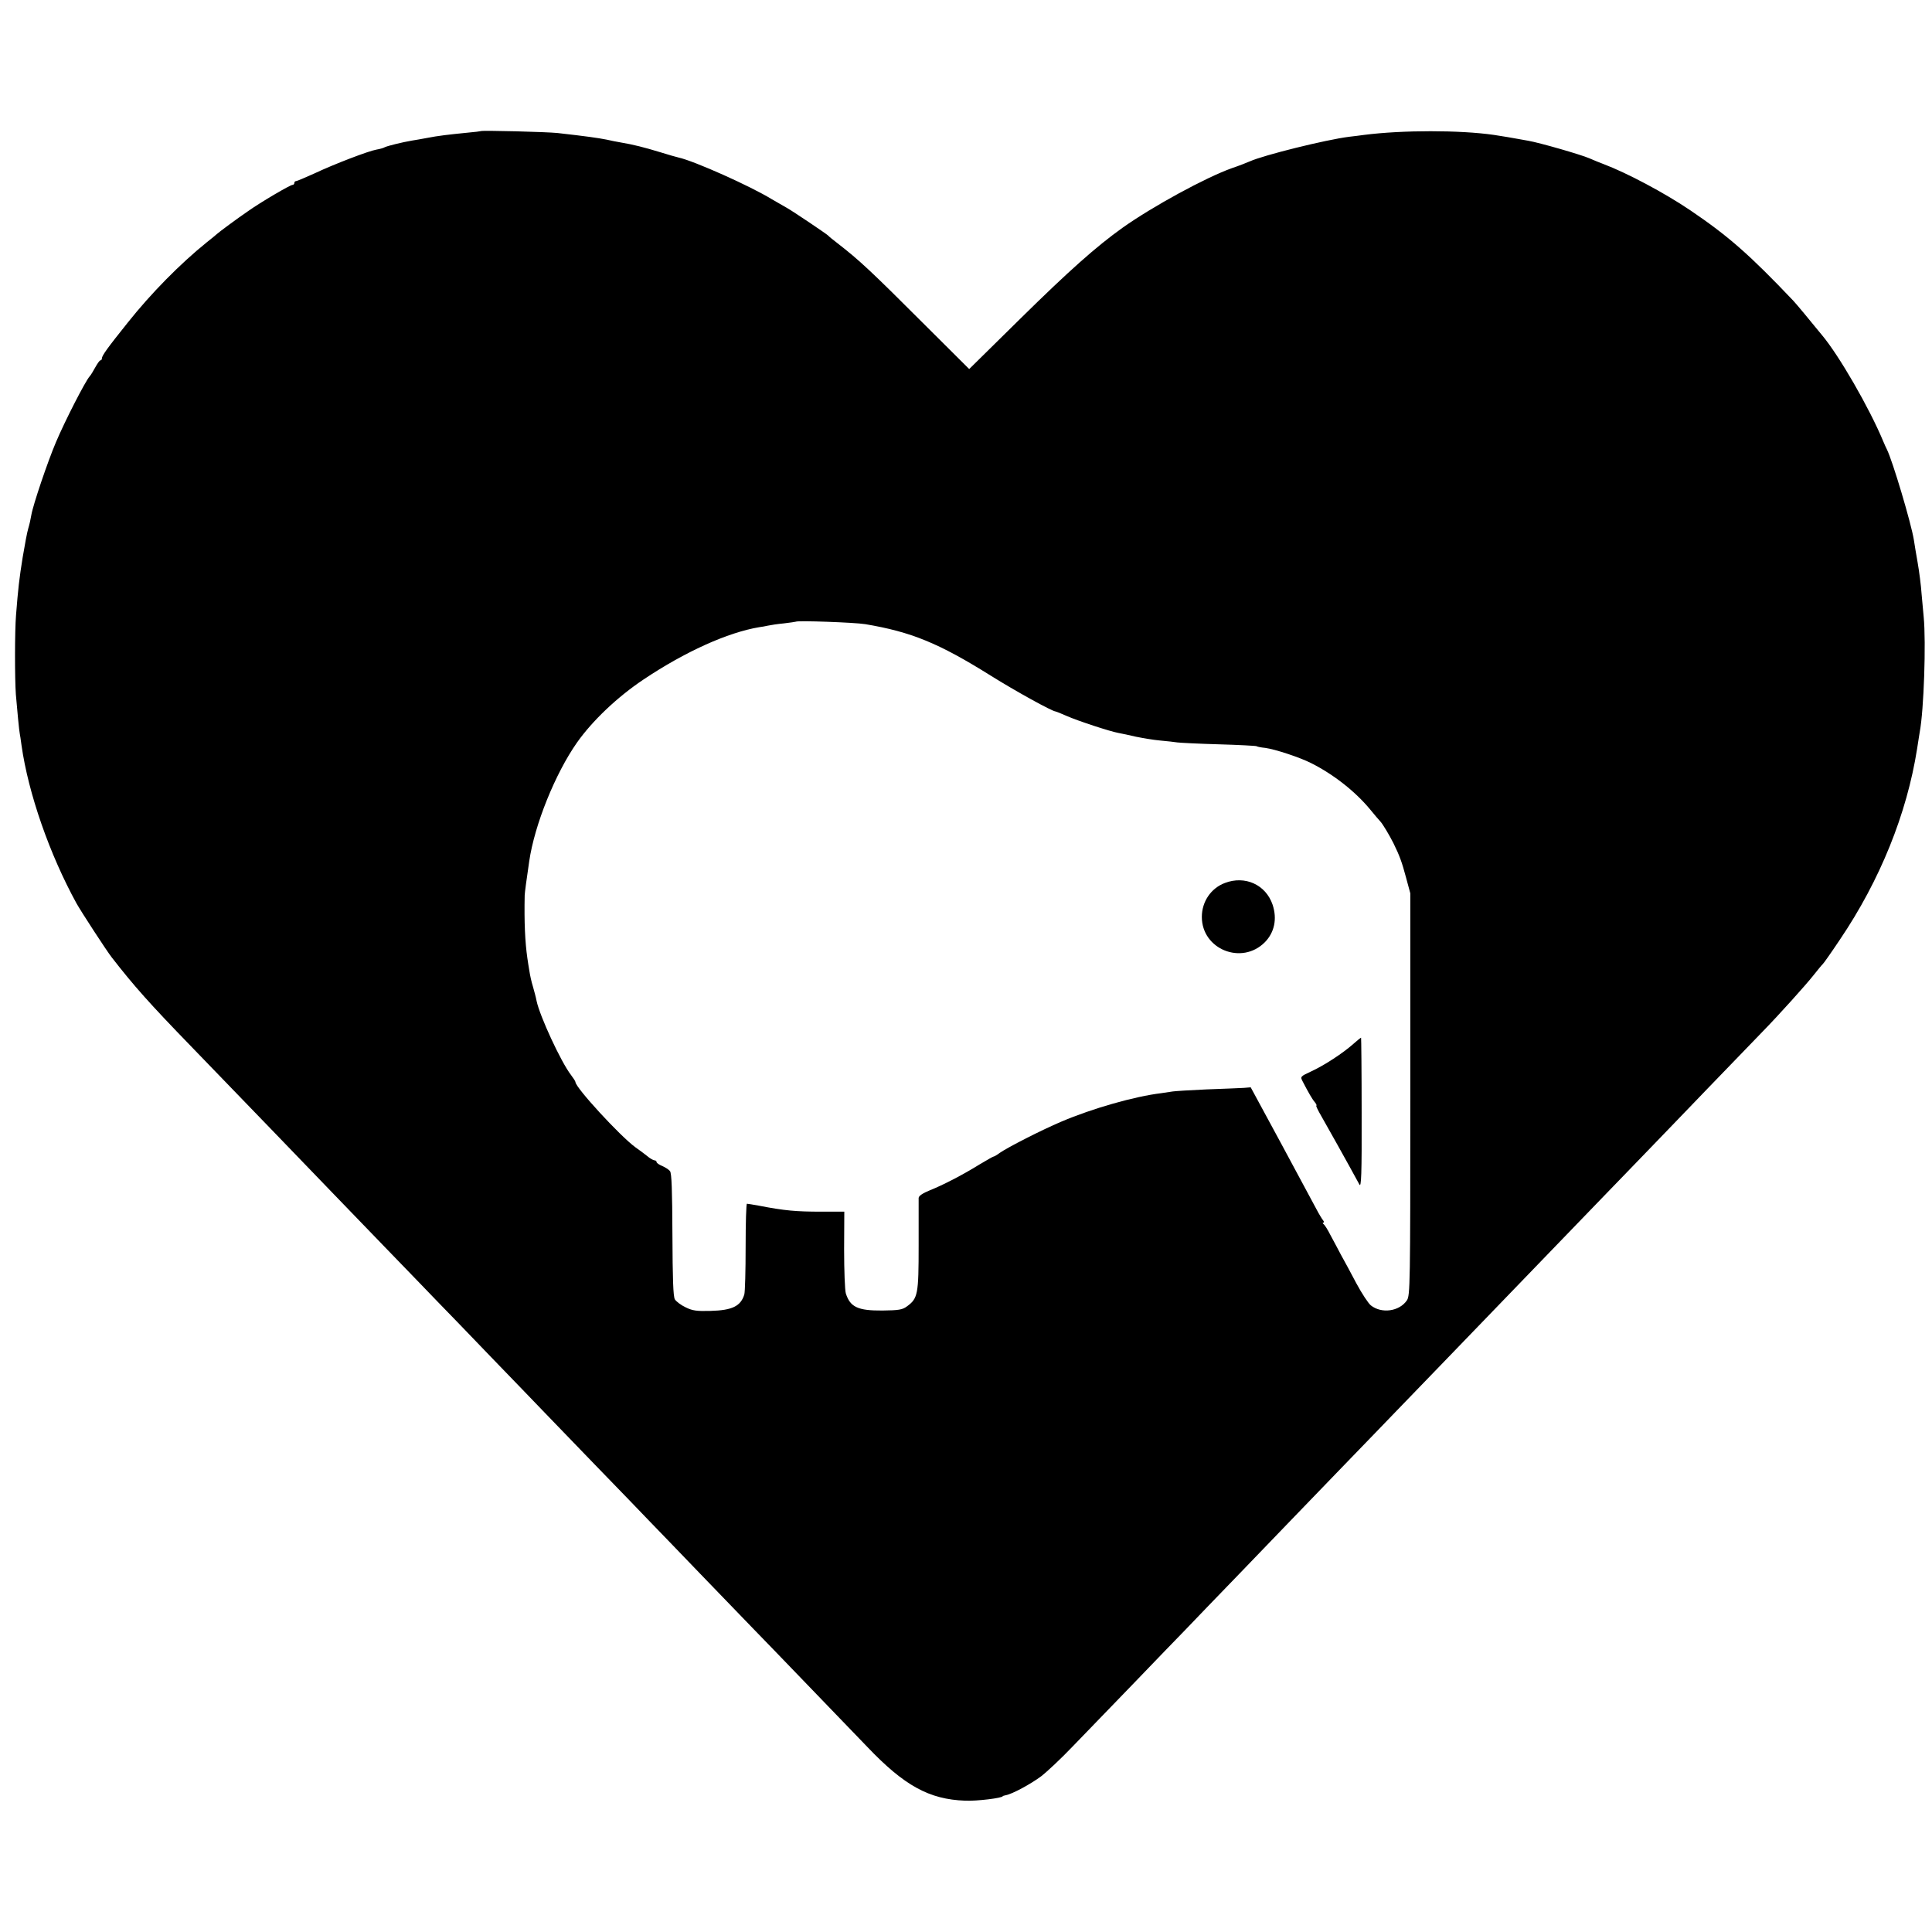 <?xml version="1.0" standalone="no"?>
<!DOCTYPE svg PUBLIC "-//W3C//DTD SVG 20010904//EN"
 "http://www.w3.org/TR/2001/REC-SVG-20010904/DTD/svg10.dtd">
<svg version="1.0" xmlns="http://www.w3.org/2000/svg"
 width="1024pt" height="1024pt" viewBox="0 0 1024 1024"
 preserveAspectRatio="xMidYMid meet">
<g transform="translate(0,1024) scale(0.1,-0.1)"
fill="#000000" stroke="none">
<path d="M2548 9545 c-2 -1 -32 -5 -68 -8 -101 -10 -161 -17 -216 -28 -28 -5
-64 -12 -80 -14 -53 -9 -129 -28 -144 -35 -8 -5 -28 -10 -45 -13 -41 -7 -222
-76 -328 -126 -49 -22 -93 -41 -98 -41 -5 0 -9 -4 -9 -10 0 -5 -4 -10 -10 -10
-12 0 -169 -92 -235 -139 -56 -38 -157 -113 -165 -121 -3 -3 -27 -23 -55 -45
-140 -113 -294 -269 -418 -425 -108 -135 -137 -175 -137 -190 0 -5 -3 -10 -8
-10 -4 0 -16 -17 -27 -37 -11 -20 -24 -42 -30 -48 -22 -24 -131 -236 -179
-350 -43 -101 -121 -331 -130 -385 -3 -19 -10 -51 -16 -70 -6 -19 -19 -89 -30
-155 -18 -112 -24 -165 -35 -305 -7 -83 -7 -335 -1 -420 6 -72 18 -200 21
-210 1 -3 5 -30 9 -60 36 -255 149 -579 292 -839 26 -46 158 -249 186 -285
118 -152 201 -245 418 -469 223 -231 672 -695 750 -777 25 -26 151 -156 280
-290 129 -134 258 -266 285 -295 28 -28 153 -158 278 -288 126 -130 249 -258
274 -284 25 -26 150 -155 277 -287 127 -131 256 -264 286 -296 30 -31 152
-157 270 -280 118 -122 244 -253 280 -290 36 -37 165 -170 286 -296 122 -126
266 -276 320 -332 197 -207 329 -279 519 -286 61 -3 200 14 200 24 0 1 7 3 16
5 34 6 132 59 187 100 31 24 106 94 166 157 60 62 204 211 320 331 116 121
242 251 280 290 38 40 168 175 290 301 121 126 239 248 261 271 22 23 146 151
275 285 129 134 258 266 285 295 28 29 156 162 285 295 129 134 253 262 275
285 22 23 146 151 275 285 129 134 255 264 280 290 25 26 104 107 175 181 72
74 238 247 370 384 132 137 260 269 285 295 88 90 231 249 272 301 24 30 45
56 49 59 4 3 45 61 91 130 213 315 355 668 409 1011 6 41 13 81 14 89 22 116
34 476 21 610 -2 19 -7 73 -11 120 -3 47 -13 122 -21 168 -8 45 -17 99 -20
120 -14 88 -113 420 -143 480 -5 9 -13 28 -19 42 -74 178 -235 457 -326 565
-14 17 -29 35 -33 40 -25 31 -101 123 -118 141 -230 242 -343 342 -547 480
-136 92 -336 198 -458 244 -19 7 -53 21 -76 31 -43 19 -265 83 -324 93 -19 3
-45 8 -56 10 -25 5 -81 14 -126 21 -181 26 -484 26 -688 0 -19 -3 -55 -7 -80
-10 -125 -16 -451 -97 -525 -130 -16 -7 -59 -24 -95 -36 -140 -50 -419 -202
-580 -316 -140 -100 -284 -228 -543 -483 l-270 -266 -231 230 c-289 289 -350
346 -466 436 -25 19 -47 37 -50 41 -7 8 -190 131 -219 147 -13 7 -49 28 -80
46 -114 70 -412 203 -494 221 -10 2 -55 15 -100 29 -82 25 -141 40 -207 51
-19 3 -53 10 -75 15 -45 9 -109 18 -260 35 -57 6 -402 15 -407 10z m2037
-2613 c245 -41 391 -101 666 -273 131 -82 325 -189 344 -190 2 0 28 -10 57
-23 61 -27 232 -83 277 -91 17 -3 59 -12 93 -20 35 -7 92 -17 128 -20 36 -3
76 -8 90 -10 14 -2 112 -7 219 -10 107 -3 198 -8 201 -10 4 -3 25 -7 46 -9 52
-7 183 -50 244 -81 119 -60 233 -150 311 -244 24 -29 49 -59 56 -66 12 -13 47
-71 69 -115 32 -65 45 -101 66 -180 l23 -85 0 -1065 c0 -1011 -1 -1066 -18
-1092 -40 -59 -134 -72 -191 -27 -13 10 -48 63 -77 117 -28 53 -65 122 -82
152 -16 30 -41 78 -56 105 -14 28 -30 53 -36 57 -5 4 -6 8 -1 8 5 0 4 6 -2 13
-5 6 -21 32 -34 57 -13 25 -97 180 -186 346 l-163 301 -37 -3 c-20 -1 -109 -5
-197 -8 -88 -4 -169 -9 -180 -11 -11 -2 -38 -6 -60 -9 -141 -17 -363 -80 -530
-151 -106 -45 -282 -135 -327 -166 -14 -11 -29 -19 -32 -19 -3 0 -36 -19 -73
-41 -90 -56 -195 -110 -265 -138 -37 -15 -58 -29 -59 -40 0 -9 0 -122 0 -252
0 -259 -4 -281 -62 -323 -24 -18 -44 -21 -130 -22 -130 -1 -171 18 -194 91 -5
17 -9 121 -9 232 l1 201 -120 0 c-135 0 -195 5 -334 32 -29 5 -57 10 -62 10
-4 0 -7 -103 -7 -228 0 -126 -3 -239 -7 -253 -19 -62 -64 -84 -179 -87 -73 -2
-96 1 -132 19 -24 11 -50 31 -57 42 -9 16 -12 109 -13 344 -1 233 -4 326 -13
336 -6 8 -25 20 -41 27 -17 7 -30 16 -30 21 0 5 -5 9 -11 9 -6 0 -24 10 -39
23 -15 12 -43 33 -62 46 -82 60 -318 317 -318 346 0 4 -11 21 -24 38 -53 69
-165 311 -182 392 -3 17 -12 50 -19 75 -8 25 -16 62 -19 83 -4 20 -8 52 -11
70 -12 84 -17 188 -14 332 1 18 9 78 24 180 28 193 138 465 253 629 81 115
213 241 352 334 221 148 447 250 615 278 11 1 31 5 45 8 14 3 52 9 85 12 33 4
61 8 63 9 8 7 313 -4 367 -13z"/>
<path d="M6492 5560 c-74 -28 -122 -99 -122 -180 0 -172 212 -257 334 -134 51
52 66 124 41 199 -36 106 -146 156 -253 115z"/>
<path d="M7173 4707 c-55 -49 -153 -113 -222 -145 -60 -28 -60 -28 -46 -55 29
-56 50 -93 64 -109 8 -10 11 -18 8 -18 -4 0 9 -26 27 -57 27 -47 132 -234 201
-361 10 -19 13 51 12 378 0 220 -2 400 -3 400 -2 0 -21 -15 -41 -33z"/>
</g>
</svg>
